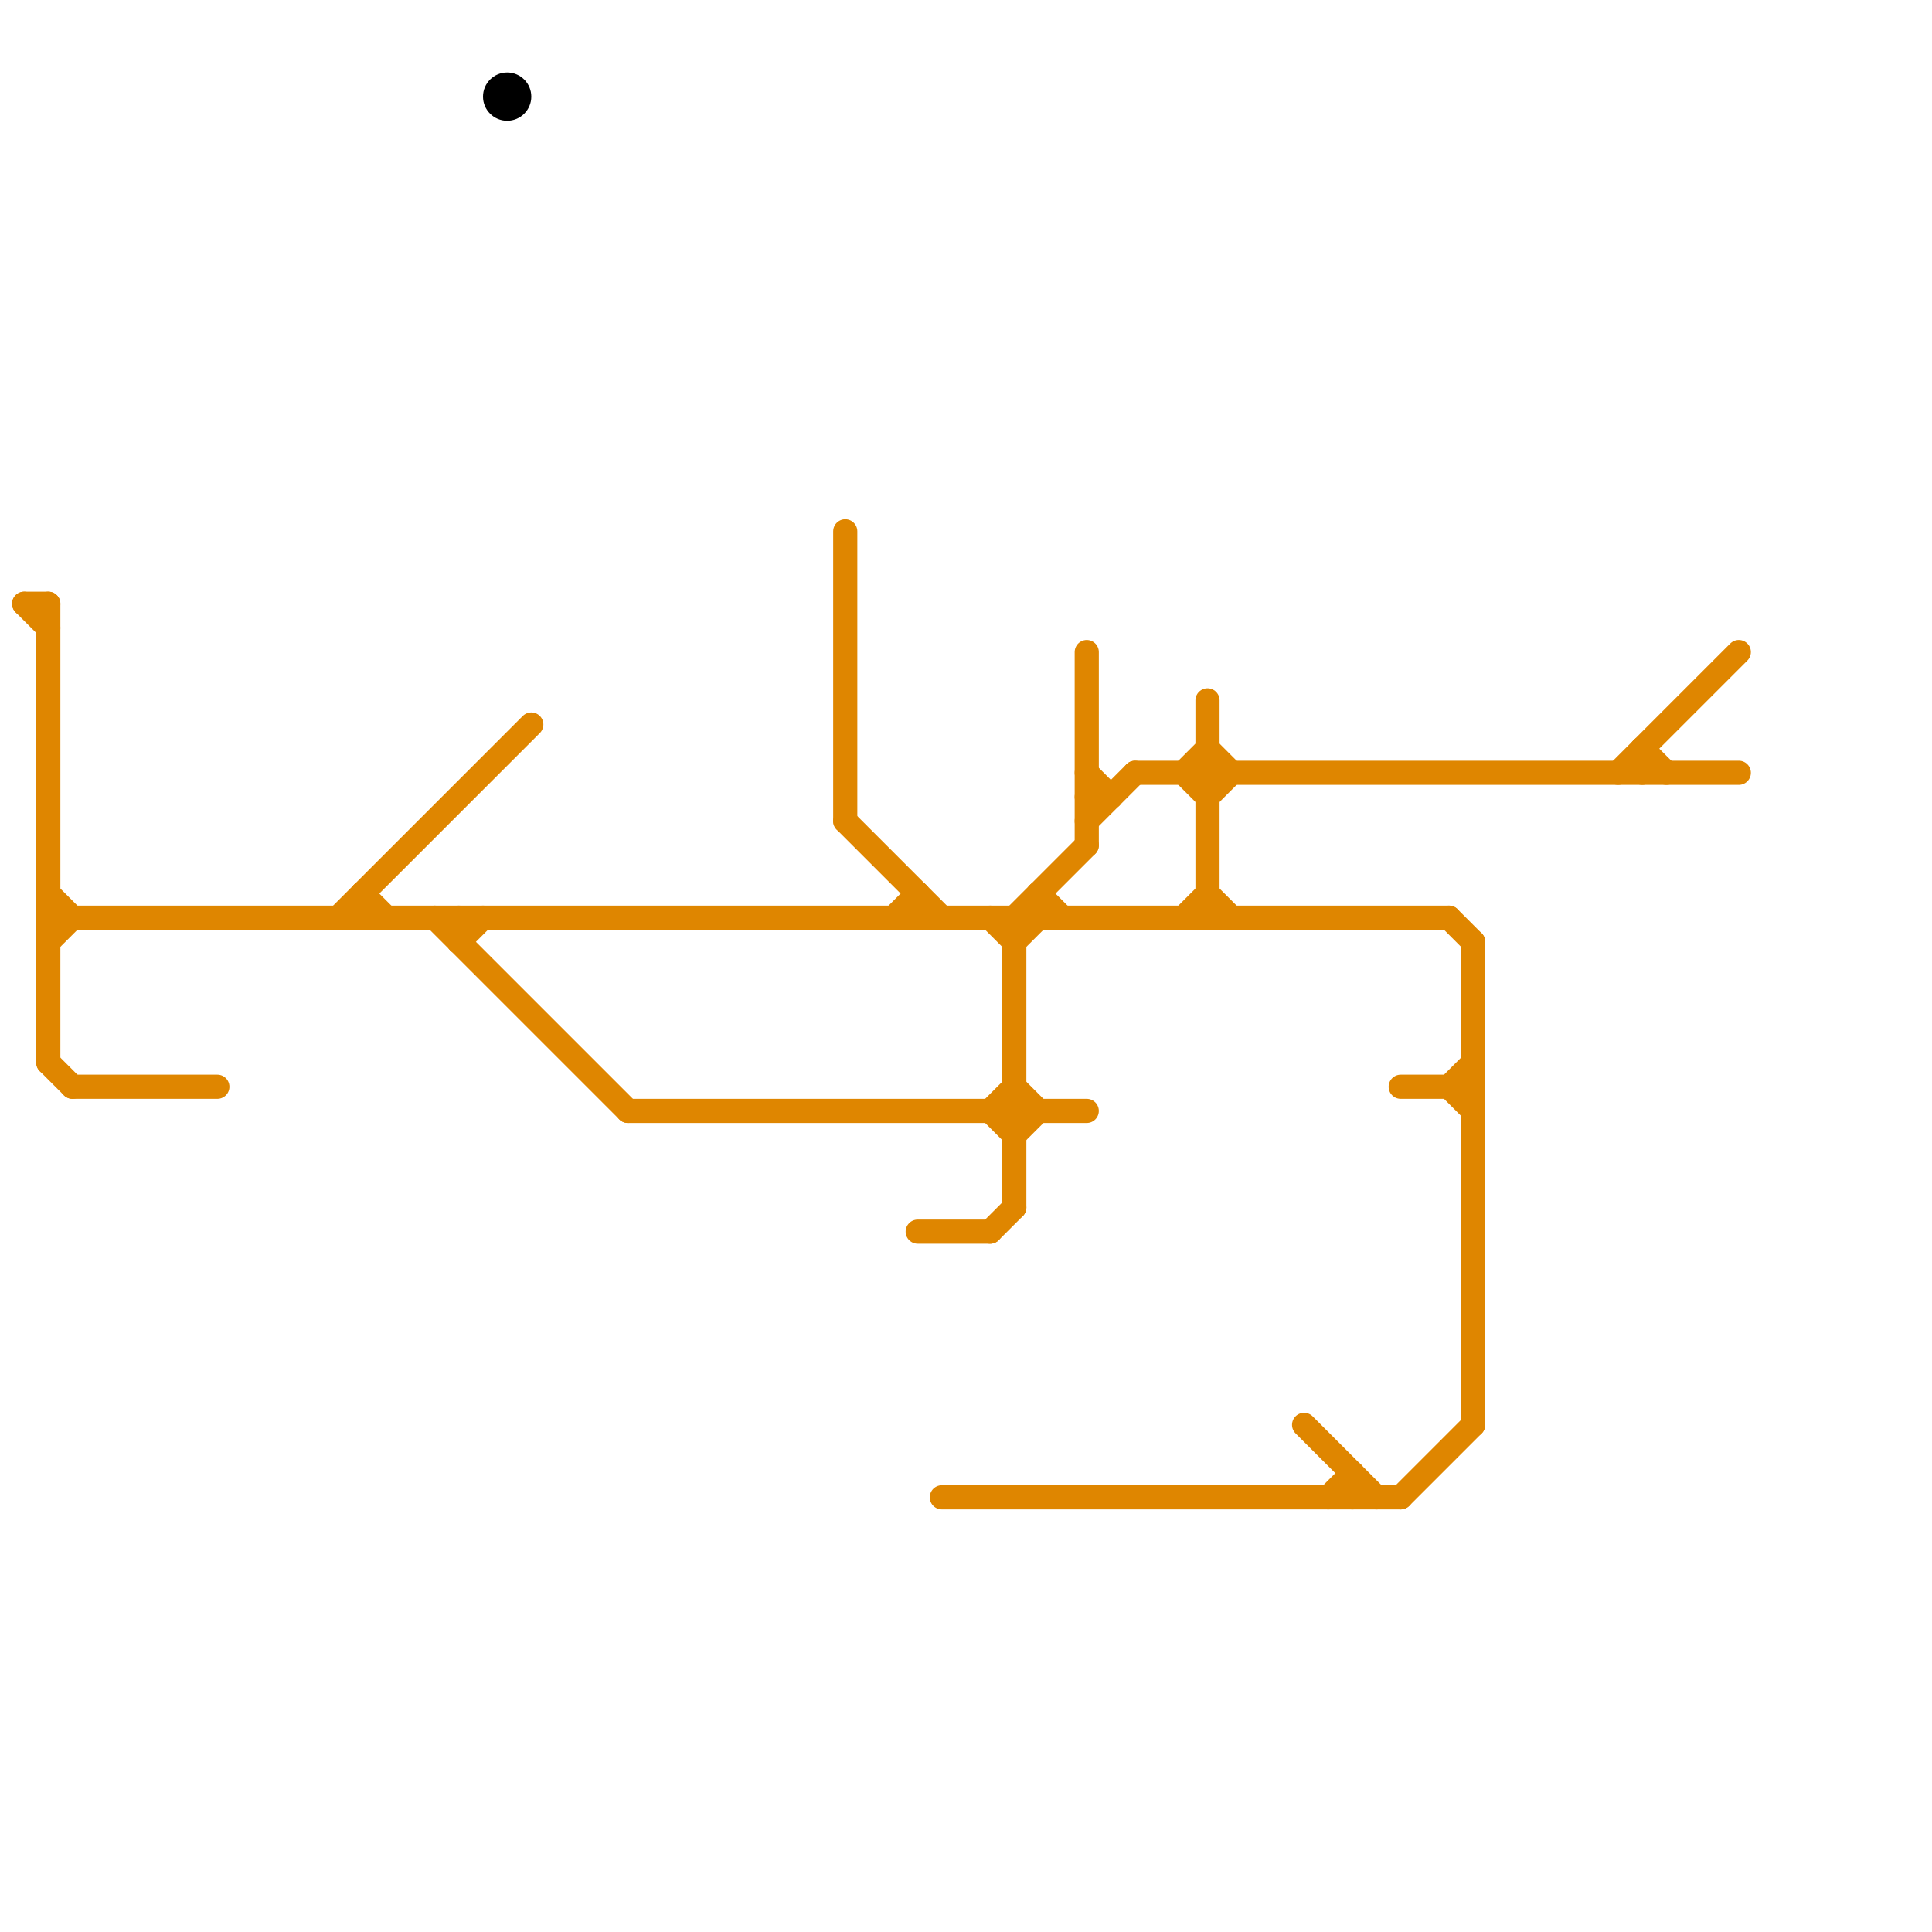 
<svg version="1.1" xmlns="http://www.w3.org/2000/svg" viewBox="0 0 80 80">
<style>text { font: 1px Helvetica; font-weight: 600; white-space: pre; dominant-baseline: central; } line { stroke-width: 1; fill: none; stroke-linecap: round; stroke-linejoin: round; } .c0 { stroke: #df8600 } .c1 { stroke: #000000 }</style><defs><g id="wm-xf"><circle r="1.2" fill="#000"/><circle r="0.9" fill="#fff"/><circle r="0.6" fill="#000"/><circle r="0.3" fill="#fff"/></g><g id="wm"><circle r="0.6" fill="#000"/><circle r="0.3" fill="#fff"/></g></defs><line class="c0" x1="56" y1="61" x2="56" y2="62"/><line class="c0" x1="50" y1="29" x2="50" y2="38"/><line class="c0" x1="42" y1="38" x2="42" y2="50"/><line class="c0" x1="2" y1="39" x2="3" y2="38"/><line class="c0" x1="45" y1="27" x2="45" y2="35"/><line class="c0" x1="39" y1="62" x2="58" y2="62"/><line class="c0" x1="50" y1="37" x2="51" y2="38"/><line class="c0" x1="2" y1="38" x2="60" y2="38"/><line class="c0" x1="55" y1="62" x2="56" y2="61"/><line class="c0" x1="45" y1="32" x2="46" y2="33"/><line class="c0" x1="45" y1="33" x2="46" y2="33"/><line class="c0" x1="43" y1="37" x2="43" y2="38"/><line class="c0" x1="61" y1="39" x2="61" y2="59"/><line class="c0" x1="1" y1="25" x2="2" y2="25"/><line class="c0" x1="41" y1="46" x2="42" y2="45"/><line class="c0" x1="42" y1="39" x2="43" y2="38"/><line class="c0" x1="42" y1="47" x2="43" y2="46"/><line class="c0" x1="68" y1="31" x2="69" y2="32"/><line class="c0" x1="49" y1="32" x2="50" y2="31"/><line class="c0" x1="49" y1="38" x2="50" y2="37"/><line class="c0" x1="50" y1="33" x2="51" y2="32"/><line class="c0" x1="15" y1="37" x2="15" y2="38"/><line class="c0" x1="38" y1="51" x2="41" y2="51"/><line class="c0" x1="2" y1="44" x2="3" y2="45"/><line class="c0" x1="38" y1="37" x2="38" y2="38"/><line class="c0" x1="3" y1="45" x2="9" y2="45"/><line class="c0" x1="2" y1="37" x2="3" y2="38"/><line class="c0" x1="60" y1="45" x2="61" y2="44"/><line class="c0" x1="2" y1="25" x2="2" y2="44"/><line class="c0" x1="60" y1="38" x2="61" y2="39"/><line class="c0" x1="41" y1="51" x2="42" y2="50"/><line class="c0" x1="35" y1="34" x2="39" y2="38"/><line class="c0" x1="19" y1="39" x2="20" y2="38"/><line class="c0" x1="41" y1="46" x2="42" y2="47"/><line class="c0" x1="26" y1="46" x2="45" y2="46"/><line class="c0" x1="42" y1="45" x2="43" y2="46"/><line class="c0" x1="35" y1="22" x2="35" y2="34"/><line class="c0" x1="50" y1="31" x2="51" y2="32"/><line class="c0" x1="42" y1="38" x2="45" y2="35"/><line class="c0" x1="45" y1="34" x2="47" y2="32"/><line class="c0" x1="49" y1="32" x2="50" y2="33"/><line class="c0" x1="54" y1="59" x2="57" y2="62"/><line class="c0" x1="43" y1="37" x2="44" y2="38"/><line class="c0" x1="60" y1="45" x2="61" y2="46"/><line class="c0" x1="68" y1="31" x2="68" y2="32"/><line class="c0" x1="37" y1="38" x2="38" y2="37"/><line class="c0" x1="14" y1="38" x2="22" y2="30"/><line class="c0" x1="18" y1="38" x2="26" y2="46"/><line class="c0" x1="47" y1="32" x2="72" y2="32"/><line class="c0" x1="67" y1="32" x2="72" y2="27"/><line class="c0" x1="15" y1="37" x2="16" y2="38"/><line class="c0" x1="19" y1="38" x2="19" y2="39"/><line class="c0" x1="41" y1="38" x2="42" y2="39"/><line class="c0" x1="1" y1="25" x2="2" y2="26"/><line class="c0" x1="58" y1="45" x2="61" y2="45"/><line class="c0" x1="58" y1="62" x2="61" y2="59"/><circle cx="21" cy="4" r="1" fill="#000000" />
</svg>
